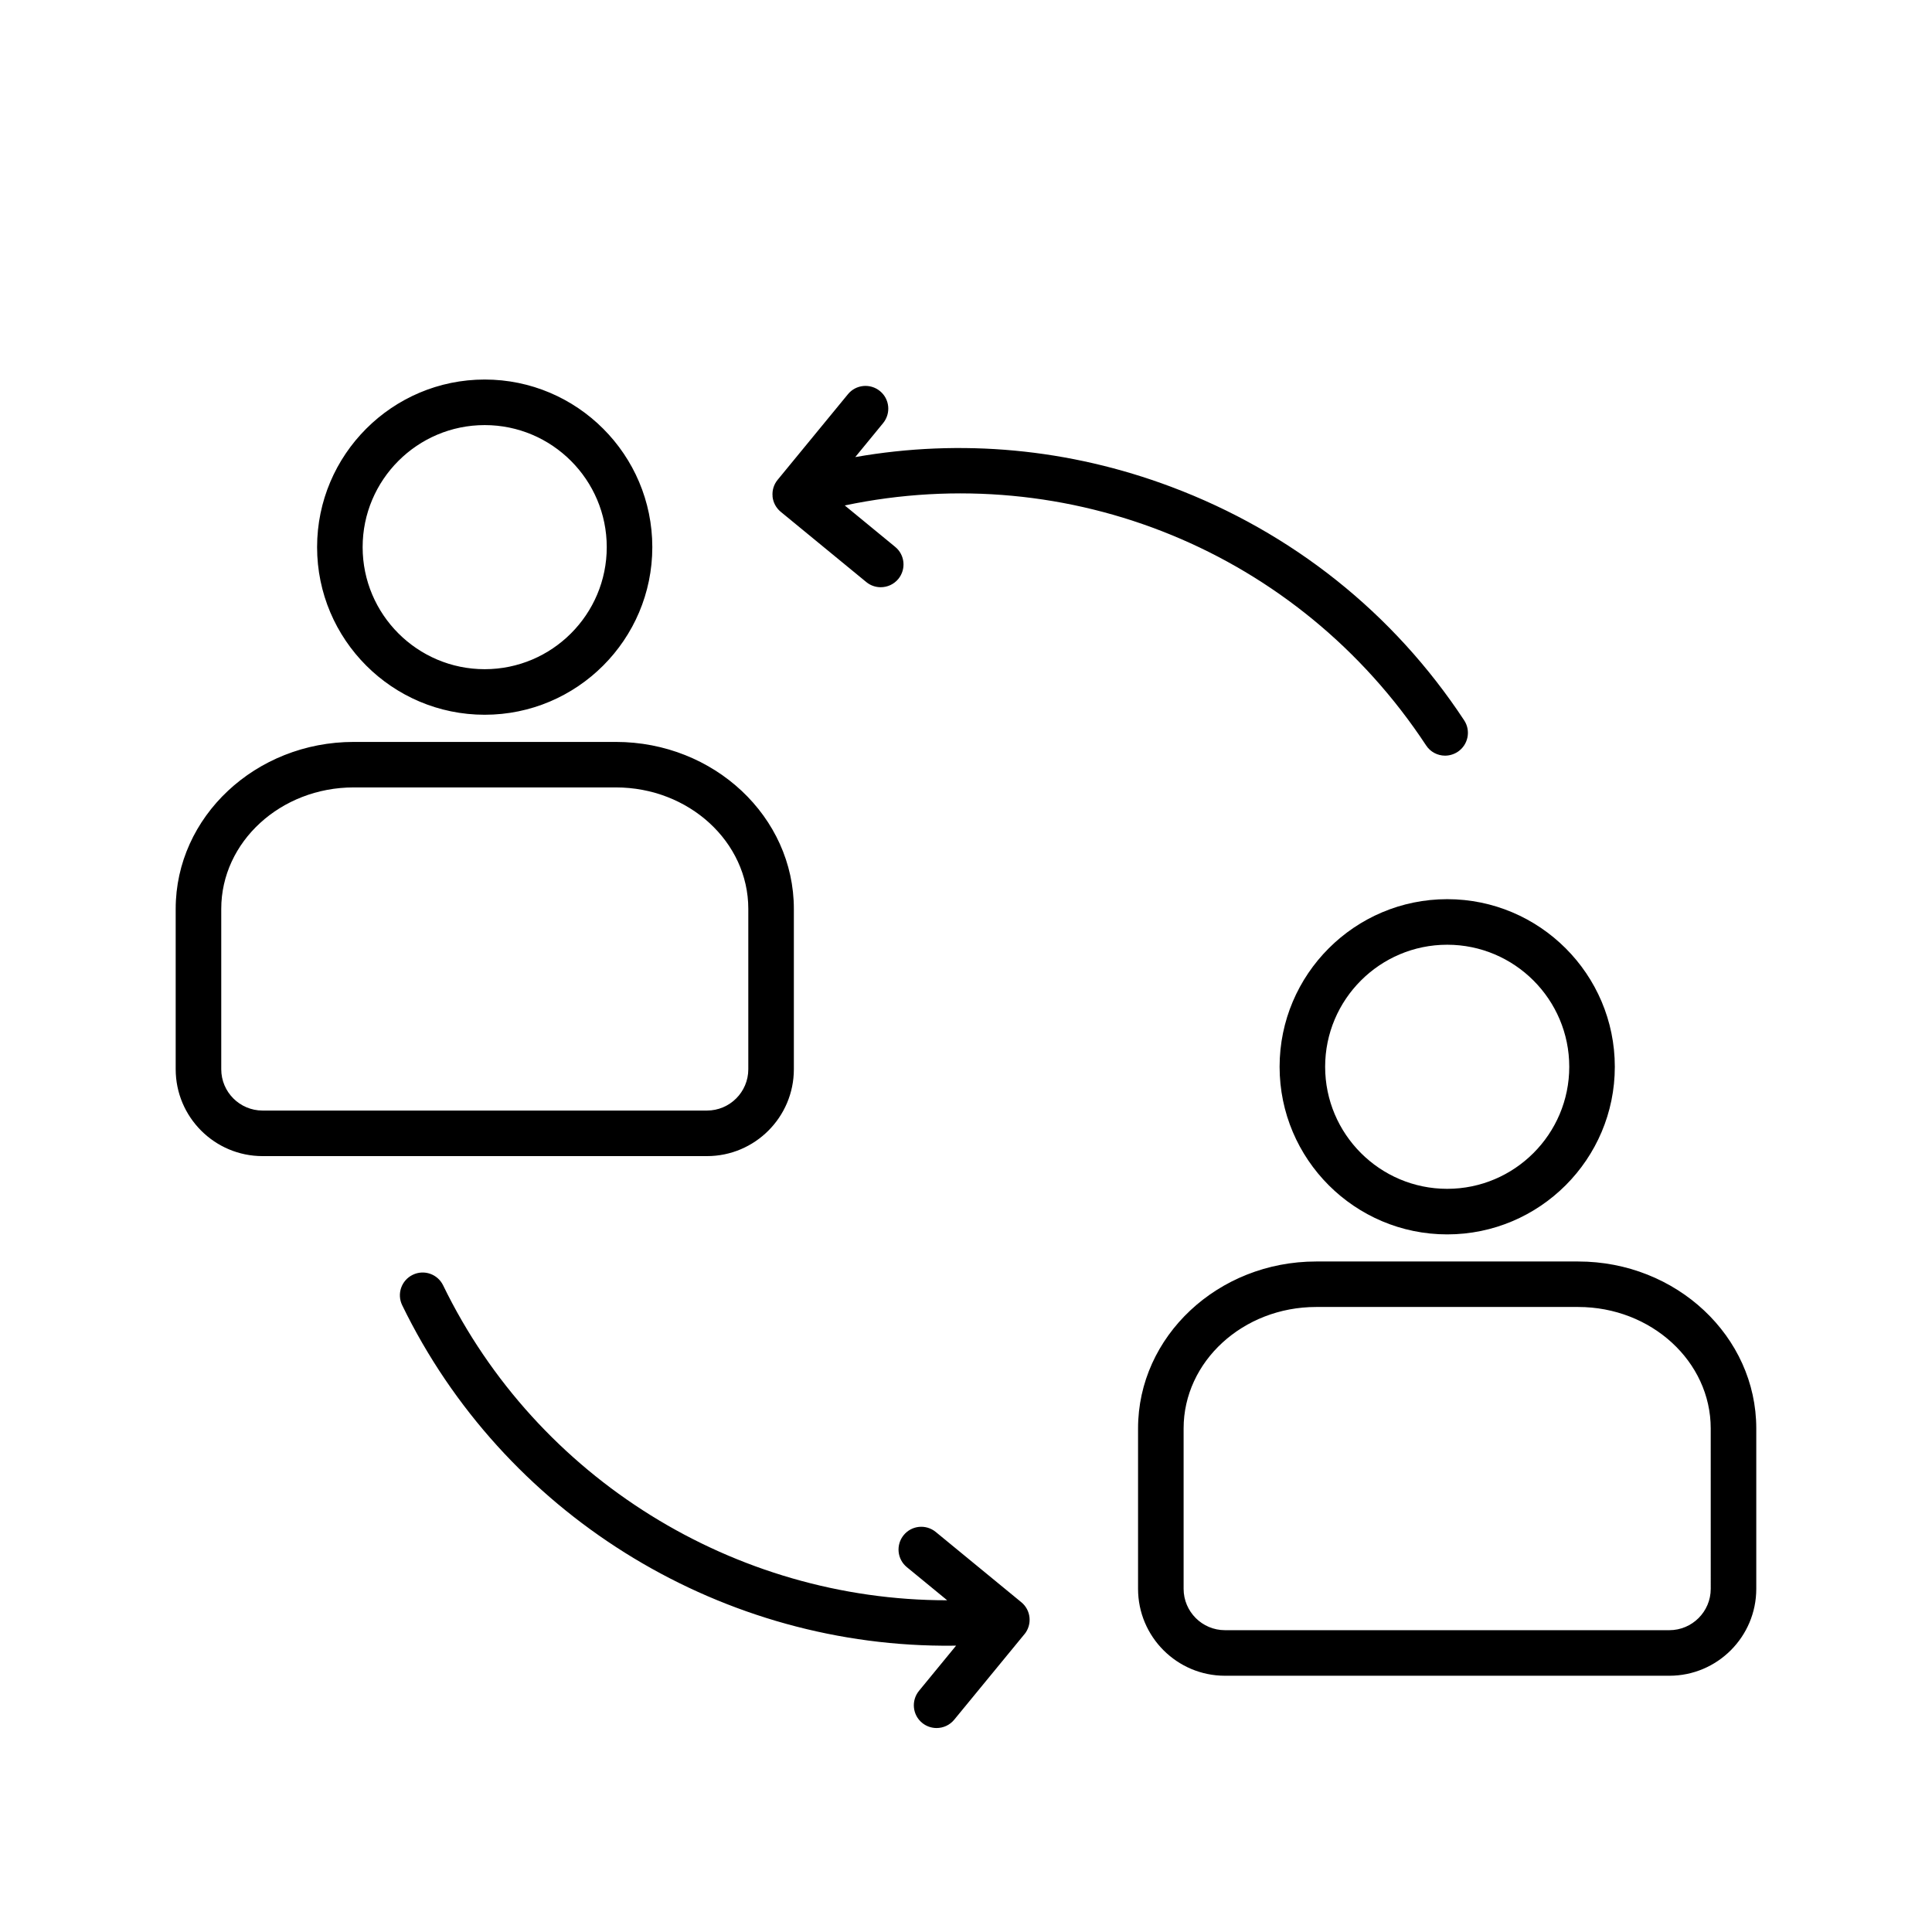<svg width="110" height="110" viewBox="0 0 110 110" fill="none" xmlns="http://www.w3.org/2000/svg">
<g clip-path="url(#clip0_2053_618)">
<path d="M72.855 60.738C72.855 66 77.136 70.281 82.398 70.281C87.66 70.281 91.941 66 91.941 60.738C91.941 55.476 87.66 51.195 82.398 51.195C77.136 51.195 72.855 55.476 72.855 60.738ZM89.347 60.738C89.347 64.57 86.23 67.687 82.398 67.687C78.566 67.687 75.448 64.57 75.448 60.738C75.448 56.906 78.566 53.789 82.398 53.789C86.23 53.789 89.347 56.906 89.347 60.738ZM89.855 71.824H74.937C69.343 71.824 64.796 76.09 64.796 81.328V90.461C64.796 93.191 67.014 95.41 69.745 95.41H95.046C97.776 95.41 99.995 93.191 99.995 90.461V81.328C99.995 76.086 95.445 71.824 89.855 71.824ZM97.402 90.461C97.402 91.762 96.343 92.816 95.046 92.816H69.745C68.444 92.816 67.39 91.758 67.39 90.461V81.328C67.39 77.516 70.776 74.414 74.936 74.414H89.855C94.015 74.414 97.401 77.516 97.401 81.328L97.402 90.461ZM27.597 40.695C32.858 40.695 37.14 36.414 37.14 31.152C37.14 25.89 32.858 21.609 27.597 21.609C22.335 21.609 18.054 25.89 18.054 31.152C18.054 36.414 22.335 40.695 27.597 40.695ZM27.597 24.203C31.429 24.203 34.546 27.32 34.546 31.152C34.546 34.984 31.429 38.101 27.597 38.101C23.765 38.101 20.647 34.984 20.647 31.152C20.647 27.32 23.765 24.203 27.597 24.203ZM14.949 65.824H40.254C42.98 65.824 45.199 63.605 45.199 60.879V51.746C45.199 46.504 40.652 42.242 35.062 42.242H20.14C14.55 42.242 10.003 46.508 10.003 51.746V60.879C10.003 63.605 12.222 65.824 14.949 65.824ZM12.597 51.746C12.597 47.933 15.98 44.832 20.14 44.832H35.062C39.222 44.832 42.605 47.933 42.605 51.746V60.879C42.605 62.176 41.55 63.23 40.253 63.23H14.948C13.652 63.23 12.597 62.176 12.597 60.879L12.597 51.746ZM43.988 28.266C43.953 27.922 44.058 27.582 44.277 27.317L48.277 22.446C48.73 21.891 49.547 21.813 50.101 22.266C50.656 22.719 50.734 23.535 50.281 24.09L48.695 26.024C54.718 24.969 60.867 25.535 66.675 27.715C73.566 30.301 79.339 34.899 83.363 41.012C83.758 41.61 83.59 42.414 82.992 42.809C82.769 42.953 82.519 43.024 82.269 43.024C81.851 43.02 81.441 42.817 81.195 42.438C73.933 31.407 60.859 26.094 48.097 28.778L50.968 31.137C51.523 31.59 51.601 32.407 51.148 32.962C50.89 33.274 50.519 33.434 50.144 33.434C49.855 33.434 49.562 33.337 49.324 33.141L44.453 29.141C44.187 28.922 44.019 28.61 43.984 28.266L43.988 28.266ZM58.328 93.043L54.328 97.914C54.07 98.227 53.699 98.387 53.324 98.387C53.035 98.387 52.742 98.289 52.504 98.094C51.949 97.641 51.871 96.824 52.324 96.269L54.437 93.695C54.176 93.699 53.914 93.703 53.656 93.699C40.703 93.605 28.64 86.129 22.898 74.312C22.586 73.668 22.855 72.894 23.5 72.582C24.144 72.269 24.918 72.539 25.23 73.183C30.574 84.187 41.851 91.121 53.929 91.113L51.632 89.227C51.078 88.773 50.999 87.957 51.453 87.402C51.906 86.848 52.722 86.769 53.277 87.223L58.148 91.223C58.703 91.676 58.781 92.492 58.328 93.047L58.328 93.043Z" fill="black"/>
</g>
<defs>
<clipPath id="clip0_2053_618">
<rect width="110" height="110" fill="white"/>
</clipPath>
</defs>
</svg>
